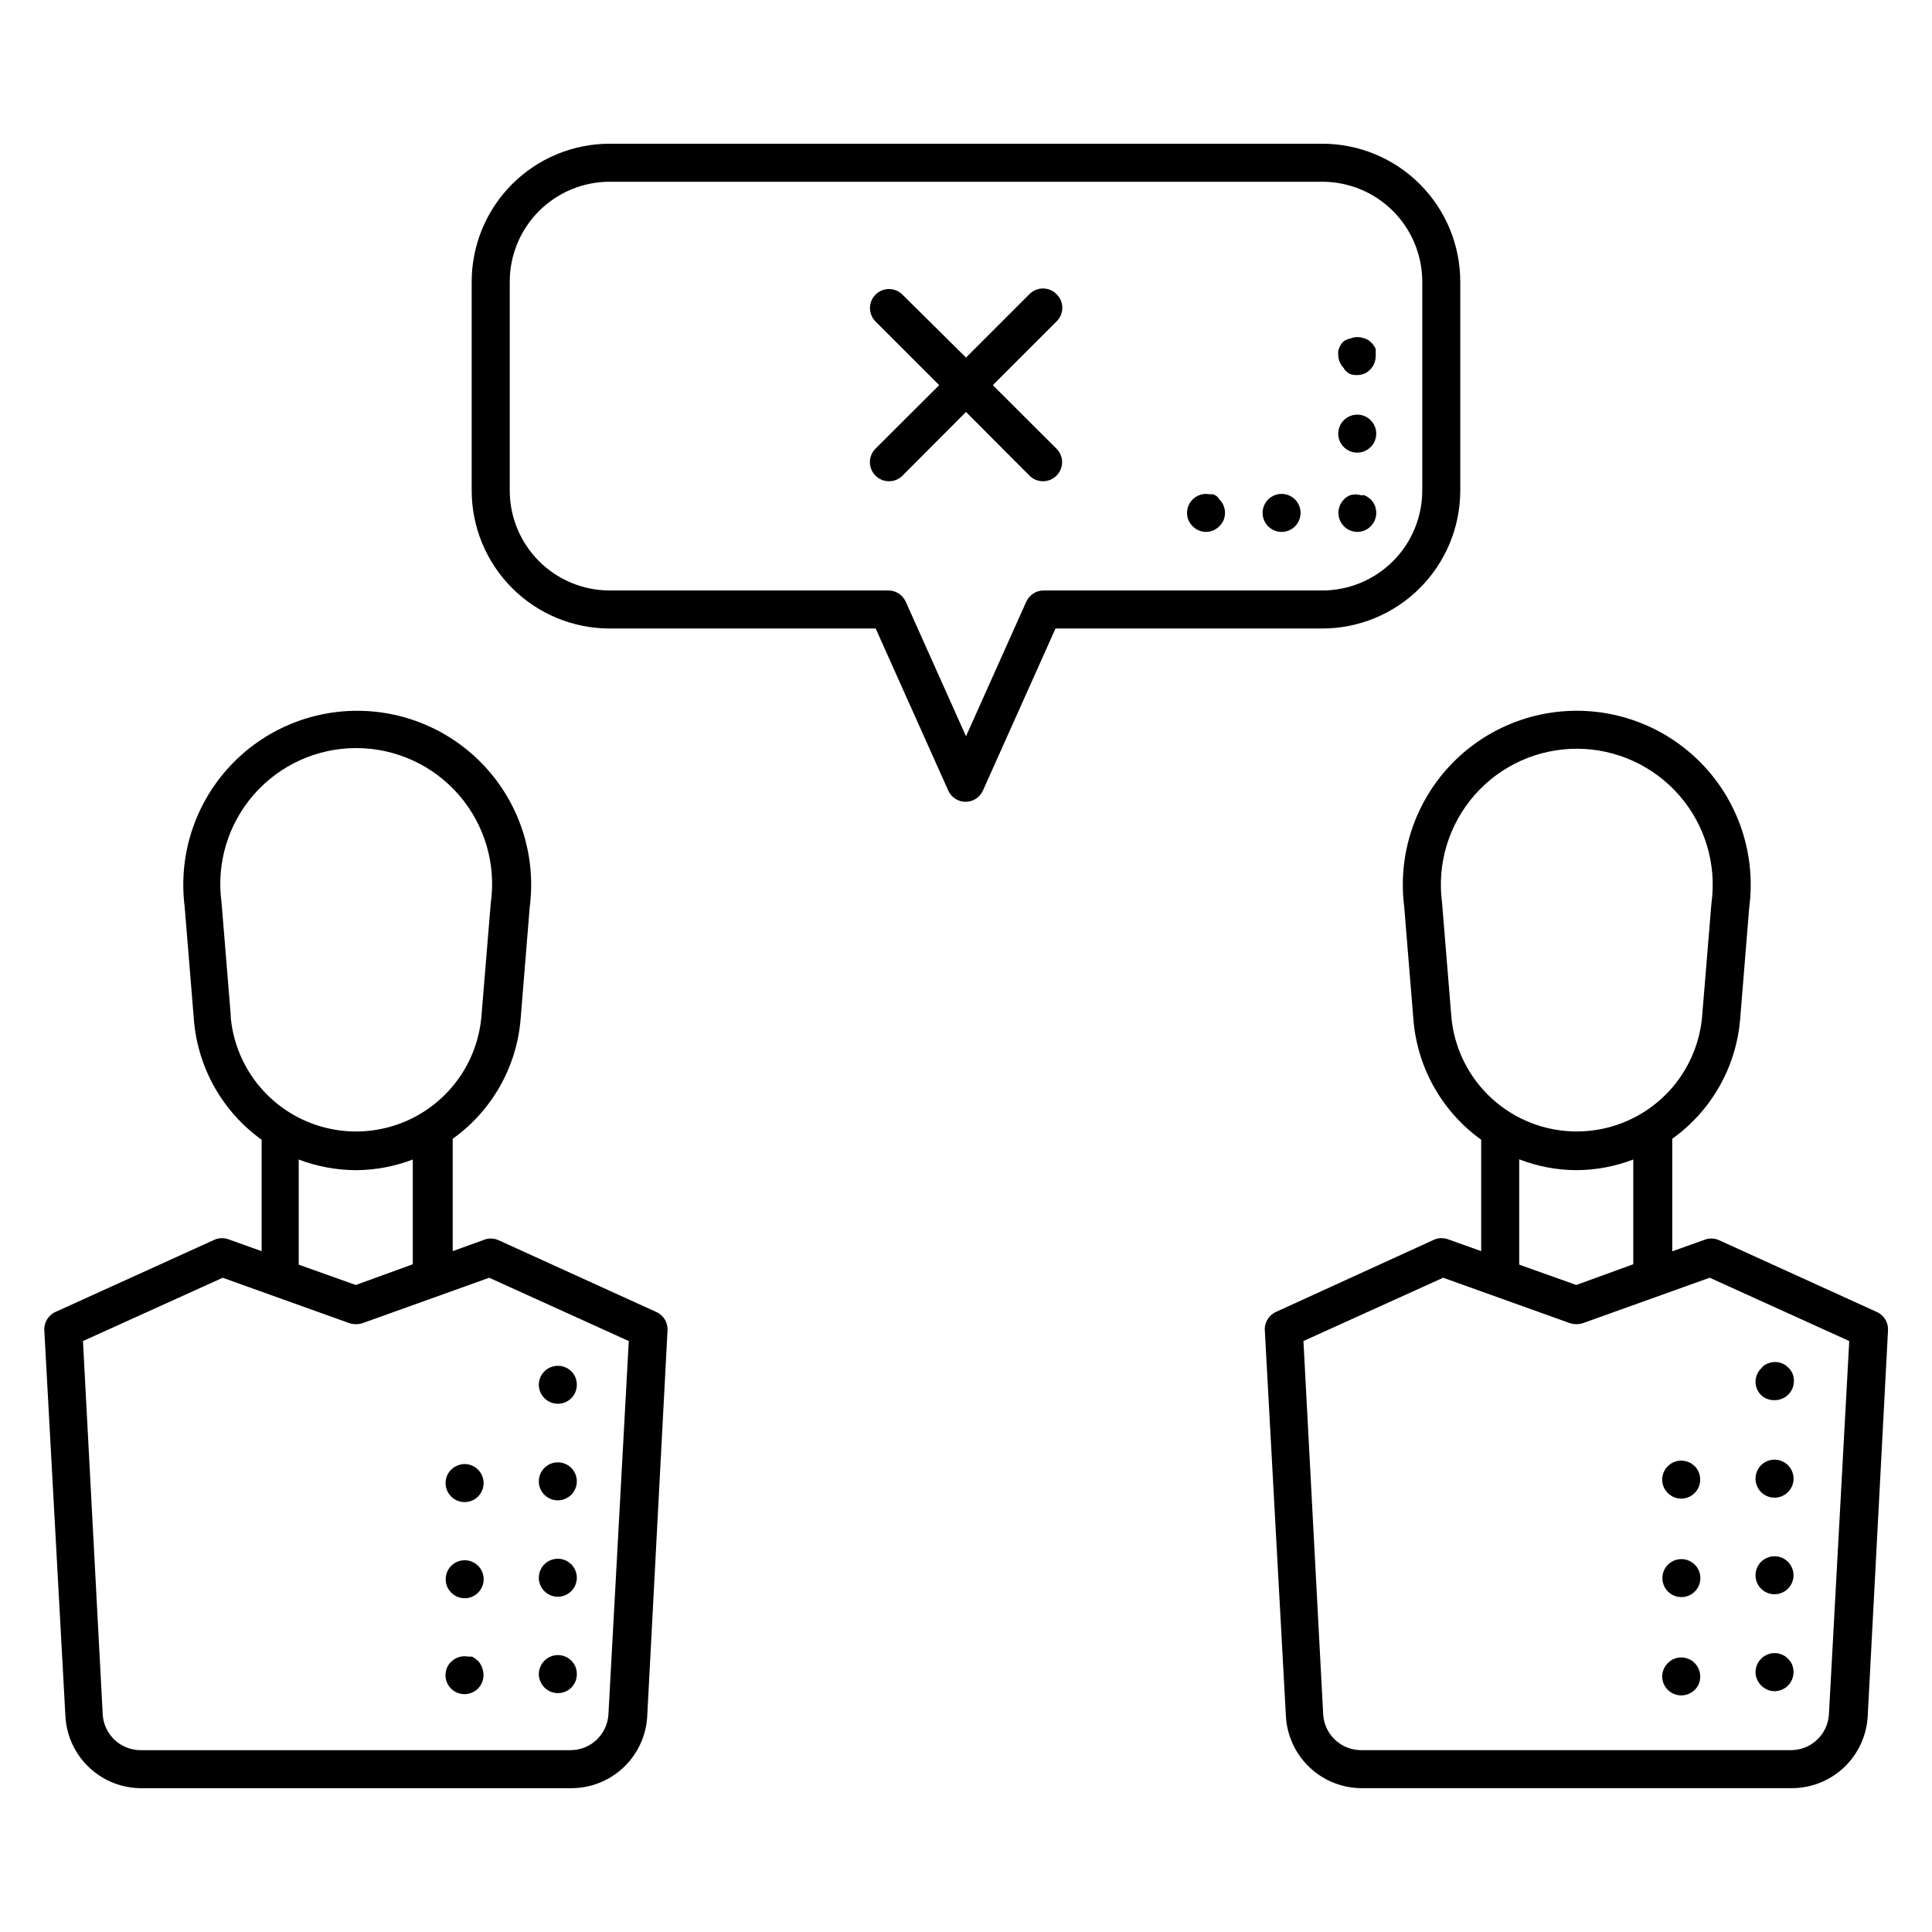 <?xml version="1.0" encoding="UTF-8"?>
<!-- Uploaded to: ICON Repo, www.iconrepo.com, Generator: ICON Repo Mixer Tools -->
<svg fill="#000000" width="800px" height="800px" version="1.1" viewBox="144 144 512 512" xmlns="http://www.w3.org/2000/svg">
 <path d="m317.93 491.69-41.969-19.094c-1.211-0.492-2.566-0.492-3.777 0l-8.215 2.973v-29.777c10.336-7.383 16.914-18.93 17.988-31.586l2.418-29.727c1.727-13.137-2.281-26.387-11.004-36.363-8.727-9.973-21.32-15.711-34.574-15.75-13.254-0.035-25.879 5.633-34.66 15.559-8.777 9.93-12.859 23.156-11.203 36.305l2.469 30.23v-0.004c1.074 12.645 7.629 24.188 17.934 31.59v29.523l-8.613-3.074c-1.211-0.488-2.566-0.488-3.777 0l-42.273 19.195c-1.941 0.891-3.113 2.91-2.922 5.039l5.594 102.27c0.32 5.121 2.586 9.93 6.332 13.441 3.742 3.512 8.688 5.461 13.82 5.449h113.86c5.137 0.012 10.078-1.938 13.824-5.449 3.746-3.512 6.008-8.32 6.328-13.441l5.394-102.48c0.098-2.07-1.082-3.988-2.973-4.836zm-112.75-78.293-2.469-30.23v0.004c-1.418-10.336 1.711-20.777 8.578-28.625 6.871-7.848 16.805-12.336 27.234-12.297 10.434 0.035 20.336 4.59 27.148 12.488 6.812 7.898 9.871 18.363 8.379 28.684l-2.469 29.977c-0.977 11.188-7.512 21.129-17.395 26.461-9.883 5.328-21.781 5.328-31.664 0-9.883-5.332-16.418-15.273-17.395-26.461zm17.984 37.887c4.828 1.844 9.949 2.797 15.117 2.824 5.164-0.016 10.289-0.973 15.113-2.824v27.762l-15.113 5.492-15.113-5.391zm82.07 147.16c-0.371 5.289-4.773 9.383-10.074 9.371h-113.86c-5.301 0.012-9.703-4.082-10.074-9.371l-5.238-99.051 37.027-16.773 33.605 12.043v-0.004c1.113 0.352 2.312 0.352 3.426 0l33.605-12.043 36.98 16.777zm336.14-106.76-41.969-19.094c-1.211-0.492-2.566-0.492-3.777 0l-8.465 3.023v-29.828c10.336-7.383 16.91-18.93 17.984-31.586l2.418-29.727c1.73-13.137-2.277-26.387-11.004-36.363-8.723-9.973-21.32-15.711-34.57-15.75-13.254-0.035-25.883 5.633-34.66 15.559-8.781 9.93-12.863 23.156-11.207 36.305l2.469 30.23v-0.004c1.078 12.645 7.629 24.188 17.938 31.59v29.523l-8.613-3.074h-0.004c-1.211-0.488-2.566-0.488-3.777 0l-42.016 19.195c-1.945 0.891-3.117 2.91-2.922 5.039l5.59 102.27c0.32 5.121 2.586 9.93 6.332 13.441 3.742 3.512 8.688 5.461 13.82 5.449h113.86c5.133 0.012 10.074-1.938 13.82-5.449 3.746-3.512 6.008-8.32 6.332-13.441l5.391-102.48c0.098-2.07-1.082-3.988-2.973-4.836zm-112.75-78.293-2.469-30.23v0.004c-1.363-10.309 1.797-20.703 8.664-28.512 6.871-7.809 16.777-12.266 27.176-12.23 10.398 0.039 20.273 4.566 27.086 12.422 6.812 7.856 9.898 18.273 8.465 28.57l-2.469 29.977c-0.977 11.188-7.512 21.129-17.395 26.461-9.883 5.328-21.781 5.328-31.664 0-9.883-5.332-16.418-15.273-17.395-26.461zm17.984 37.836c4.82 1.883 9.945 2.856 15.117 2.875 5.168-0.016 10.289-0.973 15.113-2.824v27.762l-15.113 5.492-15.113-5.391zm82.07 147.21c-0.371 5.289-4.773 9.383-10.074 9.371h-113.86c-5.301 0.012-9.707-4.082-10.078-9.371l-5.238-99.051 37.027-16.773 33.605 12.043v-0.004c1.113 0.352 2.312 0.352 3.426 0l33.605-12.043 36.98 16.777zm-17.934-84.691c-0.949-0.93-1.492-2.195-1.512-3.527 0-0.672 0.137-1.344 0.402-1.965 0.242-0.613 0.621-1.164 1.109-1.609 0.23-0.34 0.52-0.629 0.855-0.859l0.855-0.453 0.957-0.301h0.004c0.648-0.102 1.312-0.102 1.965 0l0.957 0.301 0.855 0.453 0.754 0.656c0.473 0.461 0.848 1.008 1.109 1.613 0.246 0.625 0.367 1.293 0.352 1.965-0.004 1.32-0.527 2.586-1.461 3.527-0.941 0.961-2.231 1.504-3.574 1.512-1.336 0.059-2.641-0.41-3.629-1.312zm-1.512 47.711c0-2.035 1.227-3.875 3.109-4.652 1.883-0.781 4.051-0.352 5.492 1.09 1.441 1.441 1.871 3.609 1.09 5.492-0.777 1.883-2.617 3.109-4.652 3.109-2.785 0-5.039-2.258-5.039-5.039zm0-25.594c0-2.781 2.254-5.039 5.039-5.039 2.781 0 5.039 2.258 5.039 5.039 0 2.785-2.258 5.039-5.039 5.039-2.785 0-5.039-2.254-5.039-5.039zm1.512 54.816c-0.949-0.93-1.492-2.199-1.512-3.527 0.012-0.676 0.148-1.34 0.402-1.965 0.242-0.613 0.621-1.164 1.109-1.613 0.215-0.254 0.473-0.477 0.754-0.652l0.855-0.453 0.957-0.301 0.004-0.004c0.648-0.102 1.312-0.102 1.965 0l0.957 0.301 0.855 0.453 0.754 0.656h0.004c0.469 0.461 0.848 1.008 1.105 1.613 0.238 0.629 0.359 1.293 0.355 1.965-0.008 1.32-0.531 2.59-1.461 3.527-0.945 0.961-2.234 1.504-3.578 1.512-1.328-0.02-2.598-0.562-3.527-1.512zm-24.738-50.988c-0.961-0.941-1.504-2.231-1.512-3.574 0.008-1.348 0.551-2.637 1.512-3.578 1.191-1.18 2.891-1.688 4.535-1.359 0.332 0.055 0.656 0.156 0.957 0.301 0.309 0.102 0.602 0.254 0.855 0.453l0.754 0.605h0.004c0.941 0.949 1.469 2.238 1.461 3.578 0 1.336-0.531 2.617-1.477 3.562-0.945 0.945-2.227 1.473-3.562 1.473-1.32-0.004-2.586-0.527-3.527-1.461zm8.613 22.52 0.004 0.004c0 2.035-1.227 3.875-3.109 4.652-1.883 0.781-4.051 0.352-5.492-1.09-1.441-1.441-1.871-3.609-1.094-5.492 0.781-1.883 2.617-3.109 4.656-3.109 1.336 0 2.617 0.531 3.562 1.477 0.945 0.945 1.477 2.227 1.477 3.562zm-1.512 22.52 0.004 0.004c0.941 0.949 1.469 2.238 1.461 3.578 0.008 0.652-0.113 1.305-0.352 1.914-0.246 0.613-0.625 1.164-1.109 1.609-0.953 0.945-2.238 1.469-3.578 1.461-1.32-0.004-2.586-0.527-3.527-1.461-0.949-0.93-1.492-2.195-1.512-3.523 0.008-1.348 0.551-2.637 1.512-3.578 0.449-0.488 1-0.867 1.613-1.109 0.922-0.387 1.941-0.492 2.922-0.301l0.957 0.301 0.855 0.453c0.277 0.191 0.531 0.41 0.758 0.656zm-304.8-70.176c-0.961-0.945-1.508-2.231-1.512-3.578 0.004-1.348 0.551-2.637 1.512-3.578 0.465-0.453 1.012-0.812 1.613-1.059 1.875-0.789 4.039-0.371 5.488 1.059 0.945 0.953 1.469 2.238 1.461 3.578 0 1.336-0.527 2.617-1.473 3.562-0.945 0.945-2.227 1.477-3.562 1.477-1.324-0.008-2.59-0.531-3.527-1.461zm-1.512 47.559c0-2.039 1.227-3.875 3.109-4.656 1.883-0.777 4.051-0.348 5.492 1.094 1.438 1.441 1.871 3.606 1.09 5.488-0.777 1.883-2.617 3.113-4.652 3.113-2.785 0-5.039-2.258-5.039-5.039zm0-25.543c0-2.039 1.227-3.875 3.109-4.656 1.883-0.777 4.051-0.348 5.492 1.094 1.438 1.441 1.871 3.606 1.09 5.488-0.777 1.883-2.617 3.113-4.652 3.113-2.785 0-5.039-2.258-5.039-5.039zm0.402 53c-0.539-1.219-0.539-2.609 0-3.828 0.242-0.629 0.621-1.199 1.109-1.664 1.965-1.953 5.137-1.953 7.102 0 0.473 0.48 0.848 1.043 1.109 1.664 0.469 1.234 0.469 2.594 0 3.828-0.273 0.613-0.648 1.176-1.109 1.664-0.949 0.941-2.238 1.469-3.574 1.461-1.324-0.008-2.59-0.531-3.527-1.461-0.477-0.477-0.855-1.043-1.109-1.664zm-23.629-48.969c-1.445-1.438-1.883-3.606-1.109-5.492 0.246-0.613 0.625-1.168 1.109-1.613 0.227-0.246 0.48-0.465 0.758-0.656l0.855-0.453 0.957-0.301c2.359-0.469 4.727 0.797 5.641 3.023 0.918 2.219 0.141 4.773-1.855 6.109-1.996 1.332-4.652 1.074-6.356-0.617zm8.613 21.914h0.004c0 2.039-1.23 3.875-3.113 4.656-1.883 0.777-4.047 0.348-5.488-1.094-1.441-1.441-1.871-3.609-1.094-5.492 0.781-1.879 2.617-3.109 4.656-3.109 1.336 0 2.617 0.531 3.562 1.477 0.945 0.945 1.477 2.227 1.477 3.562zm-0.402 23.477c0.242 0.629 0.359 1.293 0.355 1.965-0.008 1.324-0.531 2.59-1.461 3.527-1.438 1.445-3.602 1.887-5.488 1.113-1.883-0.77-3.121-2.602-3.129-4.641 0.012-0.672 0.148-1.34 0.402-1.965 0.246-0.613 0.625-1.164 1.109-1.609 1.191-1.18 2.891-1.691 4.535-1.363h0.957c0.301 0.141 0.59 0.309 0.855 0.504l0.754 0.605h0.004c0.5 0.535 0.879 1.168 1.105 1.863zm259.21-311.96v-55.418c-0.012-9.684-3.863-18.969-10.711-25.816s-16.133-10.699-25.816-10.711h-188.93c-9.684 0.012-18.969 3.863-25.812 10.711-6.848 6.848-10.703 16.133-10.715 25.816v55.418c0.012 9.684 3.867 18.965 10.715 25.812 6.844 6.848 16.129 10.699 25.812 10.715h70.535l19.246 42.977-0.004-0.004c0.82 1.797 2.609 2.949 4.586 2.949 1.973 0 3.766-1.152 4.582-2.949l19.246-42.977h70.535v0.004c9.719 0.039 19.051-3.789 25.941-10.645 6.891-6.852 10.773-16.164 10.785-25.883zm-110.43 26.449c-1.98 0.004-3.773 1.168-4.586 2.973l-15.969 35.668-15.973-35.668c-0.812-1.805-2.606-2.969-4.586-2.973h-73.906c-7.012-0.012-13.73-2.805-18.688-7.762-4.961-4.957-7.75-11.676-7.762-18.688v-55.418c0.012-7.012 2.801-13.734 7.762-18.691 4.957-4.957 11.676-7.746 18.688-7.762h188.93-0.004c7.012 0.016 13.734 2.805 18.691 7.762 4.957 4.957 7.746 11.68 7.762 18.691v55.418c-0.016 7.012-2.805 13.73-7.762 18.688-4.957 4.957-11.68 7.75-18.691 7.762zm46.602-24.133c1.445 1.438 1.883 3.606 1.109 5.492-0.543 1.211-1.512 2.18-2.723 2.719-0.621 0.266-1.289 0.402-1.965 0.406-0.656-0.008-1.309-0.148-1.914-0.406-1.211-0.539-2.18-1.508-2.719-2.719-0.703-1.719-0.406-3.68 0.773-5.113 1.176-1.434 3.047-2.102 4.867-1.738h0.957l0.855 0.453h0.004c0.289 0.27 0.543 0.574 0.754 0.906zm21.512 3.578c0 2.035-1.227 3.875-3.109 4.652-1.883 0.781-4.051 0.352-5.488-1.09-1.441-1.441-1.875-3.609-1.094-5.492 0.781-1.883 2.617-3.109 4.656-3.109 1.336 0 2.617 0.531 3.562 1.477 0.941 0.945 1.473 2.227 1.473 3.562zm11.488 3.527c-1.953-1.965-1.953-5.141 0-7.106 0.461-0.473 1.008-0.848 1.613-1.109 0.949-0.289 1.969-0.289 2.922 0h0.906l0.906 0.504 0.754 0.605c1.957 1.965 1.957 5.141 0 7.106-0.445 0.484-0.996 0.863-1.609 1.105-0.621 0.266-1.289 0.402-1.965 0.406-0.66-0.008-1.309-0.148-1.914-0.406-0.617-0.242-1.168-0.621-1.613-1.105zm-1.512-24.535c0-2.039 1.227-3.875 3.109-4.656 1.883-0.781 4.051-0.348 5.492 1.094 1.441 1.438 1.871 3.606 1.09 5.488-0.777 1.883-2.617 3.109-4.652 3.109-2.785 0-5.039-2.254-5.039-5.035zm1.512-17.332c-0.949-0.93-1.492-2.199-1.512-3.527-0.027-0.336-0.027-0.672 0-1.008 0.078-0.324 0.18-0.645 0.301-0.957 0.121-0.301 0.273-0.59 0.453-0.855 0.191-0.277 0.41-0.527 0.656-0.758 0.512-0.371 1.094-0.629 1.715-0.754 0.922-0.391 1.938-0.496 2.922-0.305l1.105 0.305 0.906 0.453 0.754 0.656h0.004c0.242 0.215 0.449 0.469 0.605 0.754 0.195 0.27 0.363 0.555 0.504 0.855 0.023 0.32 0.023 0.641 0 0.957 0.051 0.336 0.051 0.676 0 1.008-0.008 1.324-0.531 2.59-1.461 3.527-0.449 0.488-1 0.867-1.613 1.109-0.625 0.246-1.293 0.367-1.965 0.352-0.656 0.008-1.305-0.109-1.914-0.352-0.586-0.336-1.086-0.801-1.461-1.359zm-76.176-12.395-16.879 16.879 16.879 16.828v-0.004c0.953 0.949 1.488 2.234 1.488 3.578s-0.535 2.633-1.488 3.578c-0.945 0.953-2.234 1.488-3.578 1.488s-2.629-0.535-3.578-1.488l-16.824-16.879-16.828 16.879c-0.945 0.953-2.234 1.488-3.578 1.488s-2.629-0.535-3.578-1.488c-0.953-0.945-1.488-2.234-1.488-3.578s0.535-2.629 1.488-3.578l16.879-16.828-16.879-16.875c-1.953-1.965-1.953-5.137 0-7.106 0.949-0.953 2.234-1.488 3.578-1.488s2.633 0.535 3.578 1.488l16.828 16.68 16.828-16.828h-0.004c0.949-0.953 2.234-1.492 3.578-1.492s2.633 0.539 3.578 1.492c0.984 0.949 1.543 2.258 1.543 3.625 0 1.371-0.559 2.68-1.543 3.629z"/>
</svg>